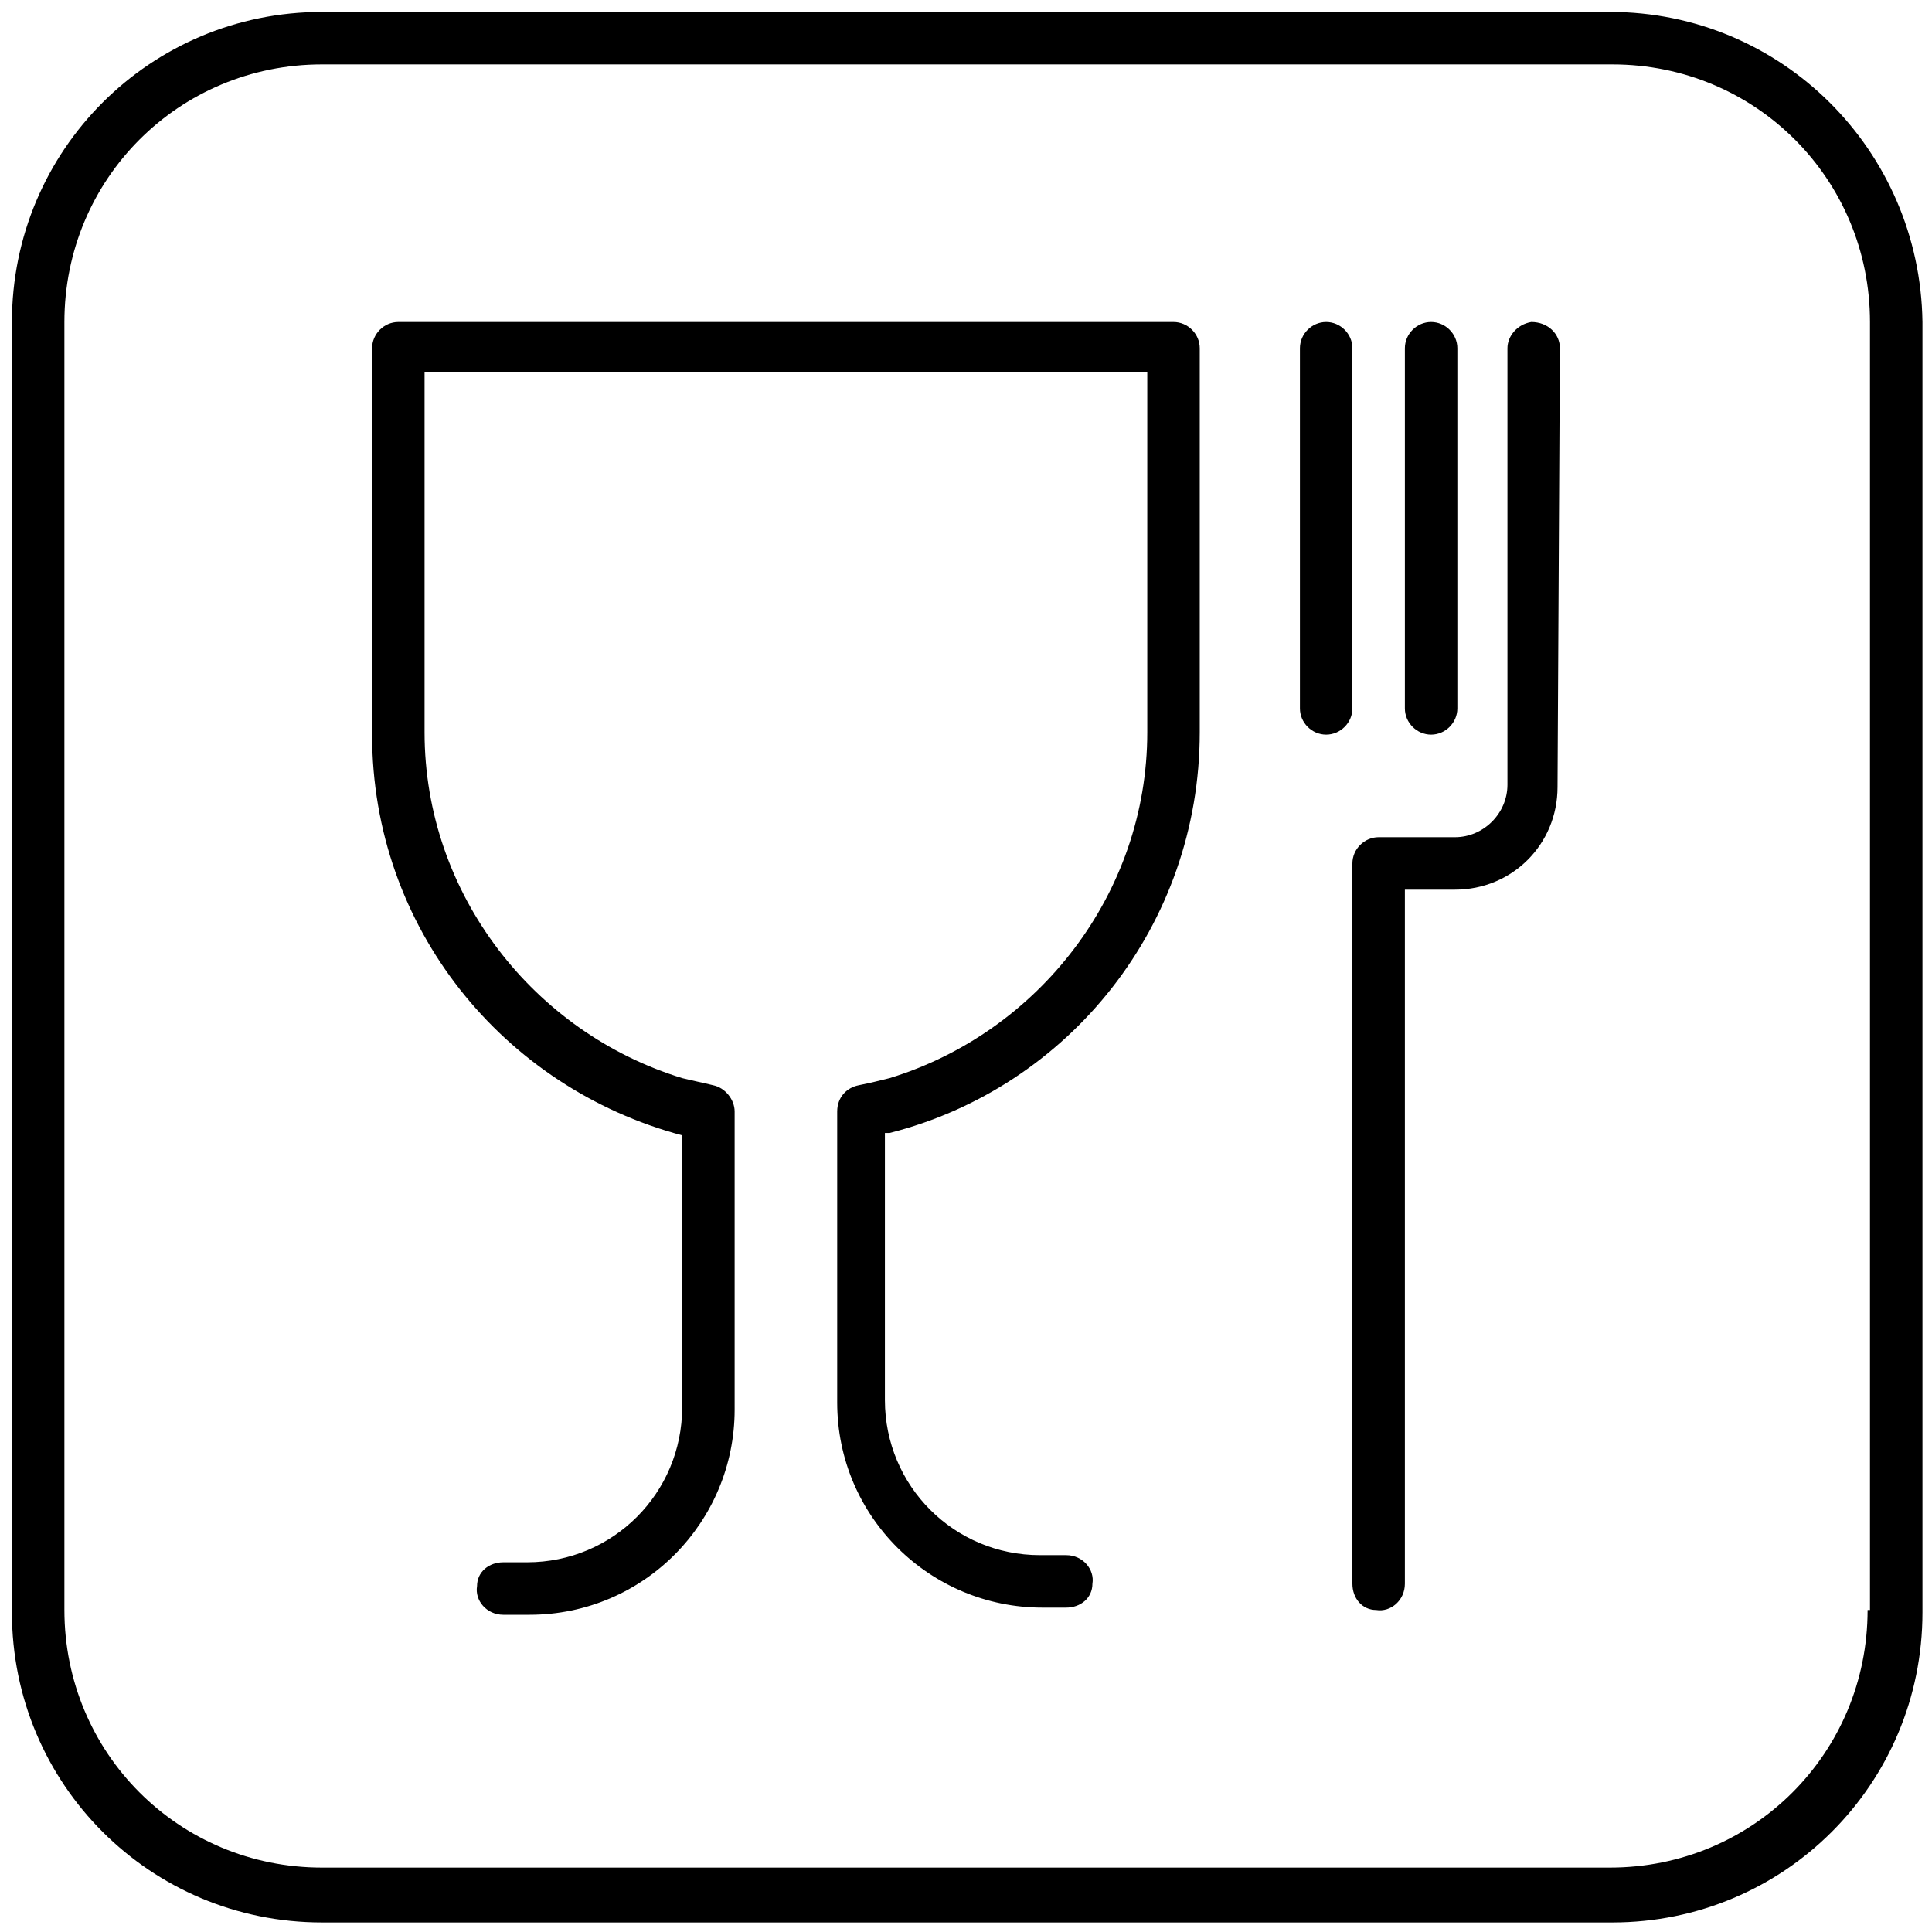 <?xml version="1.0" encoding="utf-8"?>
<!-- Generator: Adobe Illustrator 28.1.0, SVG Export Plug-In . SVG Version: 6.00 Build 0)  -->
<svg version="1.1" id="Livello_1" xmlns="http://www.w3.org/2000/svg" xmlns:xlink="http://www.w3.org/1999/xlink" x="0px" y="0px"
	 viewBox="0 0 81 81" style="enable-background:new 0 0 81 81;" xml:space="preserve">
<g>
	<path d="M56.7,14.6c0-0.6-0.5-1.1-1.1-1.1c-0.6,0-1.1,0.5-1.1,1.1v15.1c0,0.6,0.5,1.1,1.1,1.1c0.6,0,1.1-0.5,1.1-1.1V14.6z"/>
	<path d="M60,30.8c0.6,0,1.1-0.5,1.1-1.1V14.6c0-0.6-0.5-1.1-1.1-1.1c-0.6,0-1.1,0.5-1.1,1.1v15.1C58.9,30.3,59.4,30.8,60,30.8z"/>
	<path d="M37.3,47.5c7.5-1.9,13-8.7,13-16.8h0V14.6c0-0.6-0.5-1.1-1.1-1.1H16.7c-0.6,0-1.1,0.5-1.1,1.1v16.2h0
		c0,8.1,5.5,14.8,13,16.8c0,0,0,0,0,0c0,0,0,0,0,0l0,11.4h0c0,3.6-2.9,6.5-6.5,6.5l0,0h-1c-0.6,0-1.1,0.4-1.1,1
		c-0.1,0.6,0.4,1.2,1.1,1.2h1.1c4.8,0,8.6-3.9,8.6-8.6h0V47.9v-1.3c0-0.5-0.4-1-0.9-1.1c-0.4-0.1-0.9-0.2-1.3-0.3
		c-6.2-1.9-10.8-7.7-10.8-14.5h0V15.6h30.3v15.1l0,0c0,6.8-4.6,12.6-10.8,14.5c-0.4,0.1-0.8,0.2-1.3,0.3c-0.5,0.1-0.9,0.5-0.9,1.1
		v1.3v10.9h0c0,4.8,3.9,8.6,8.6,8.6h1c0.6,0,1.1-0.4,1.1-1c0.1-0.6-0.4-1.2-1.1-1.2h-1.1l0,0c-3.6,0-6.5-2.9-6.5-6.5h0V47.5z"/>
	<path d="M67.5,0.5H13.5c-7.2,0-13,5.8-13,13v54.1c0,7.2,5.8,13,13,13h54.1c7.2,0,13-5.8,13-13V13.5C80.5,6.3,74.7,0.5,67.5,0.5z
		 M78.3,67.5c0,6-4.8,10.8-10.8,10.8H13.5c-6,0-10.8-4.8-10.8-10.8V13.5c0-6,4.8-10.8,10.8-10.8h54.1c6,0,10.8,4.8,10.8,10.8V67.5z"
		/>
	<path d="M65.4,14.6c0-0.6-0.5-1.1-1.2-1.1c-0.6,0.1-1,0.6-1,1.1l0,18.3c0,1.2-1,2.2-2.2,2.2h-3.2c-0.6,0-1.1,0.5-1.1,1.1l0,30.2
		c0,0.6,0.4,1.1,1,1.1c0.6,0.1,1.2-0.4,1.2-1.1V48.1V37.3H61c2.4,0,4.3-1.9,4.3-4.3L65.4,14.6z"/>
</g>
</svg>
